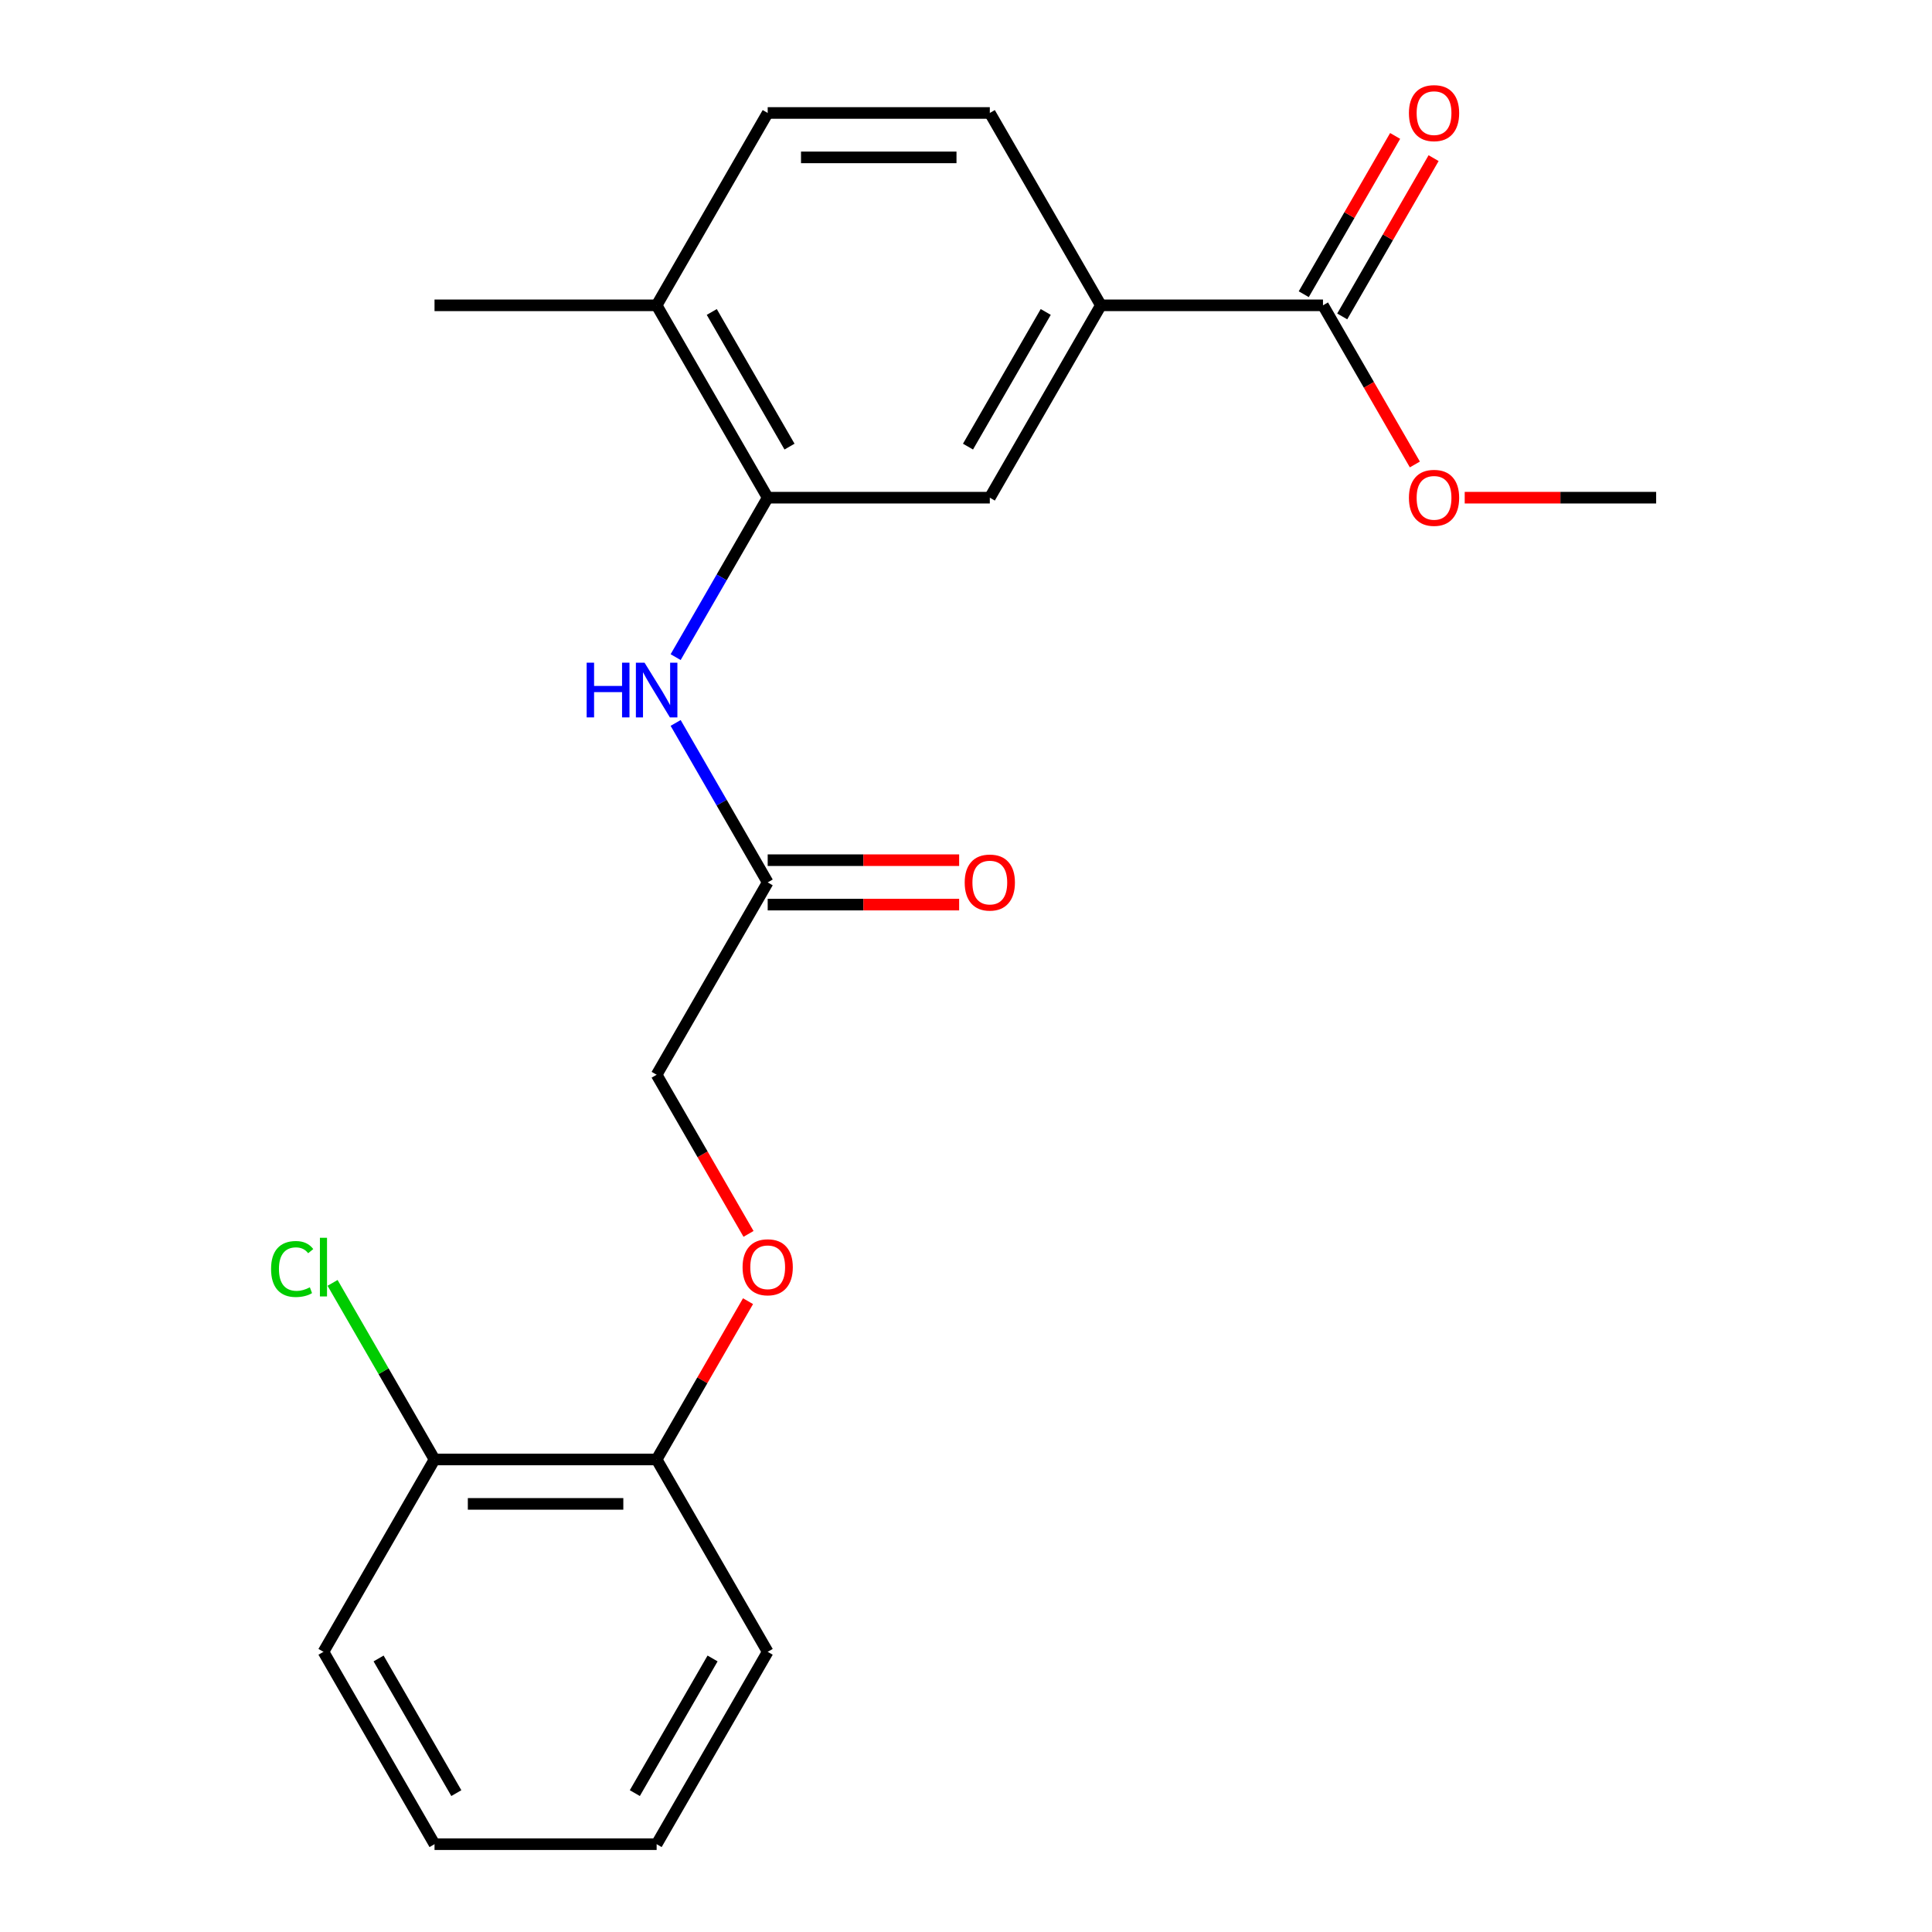 <?xml version='1.0' encoding='iso-8859-1'?>
<svg version='1.1' baseProfile='full'
              xmlns='http://www.w3.org/2000/svg'
                      xmlns:rdkit='http://www.rdkit.org/xml'
                      xmlns:xlink='http://www.w3.org/1999/xlink'
                  xml:space='preserve'
width='1000px' height='1000px' viewBox='0 0 1000 1000'>
<!-- END OF HEADER -->
<rect style='opacity:1.0;fill:#FFFFFF;stroke:none' width='1000' height='1000' x='0' y='0'> </rect>
<path class='bond-0' d='M 397.358,257.598 L 373.534,298.863' style='fill:none;fill-rule:evenodd;stroke:#000000;stroke-width:6px;stroke-linecap:butt;stroke-linejoin:miter;stroke-opacity:1' />
<path class='bond-0' d='M 373.534,298.863 L 349.71,340.128' style='fill:none;fill-rule:evenodd;stroke:#0000FF;stroke-width:6px;stroke-linecap:butt;stroke-linejoin:miter;stroke-opacity:1' />
<path class='bond-3' d='M 397.358,257.598 L 512.325,257.598' style='fill:none;fill-rule:evenodd;stroke:#000000;stroke-width:6px;stroke-linecap:butt;stroke-linejoin:miter;stroke-opacity:1' />
<path class='bond-5' d='M 397.358,257.598 L 339.875,158.034' style='fill:none;fill-rule:evenodd;stroke:#000000;stroke-width:6px;stroke-linecap:butt;stroke-linejoin:miter;stroke-opacity:1' />
<path class='bond-5' d='M 408.649,231.167 L 368.41,161.472' style='fill:none;fill-rule:evenodd;stroke:#000000;stroke-width:6px;stroke-linecap:butt;stroke-linejoin:miter;stroke-opacity:1' />
<path class='bond-4' d='M 349.71,374.196 L 373.534,415.461' style='fill:none;fill-rule:evenodd;stroke:#0000FF;stroke-width:6px;stroke-linecap:butt;stroke-linejoin:miter;stroke-opacity:1' />
<path class='bond-4' d='M 373.534,415.461 L 397.358,456.726' style='fill:none;fill-rule:evenodd;stroke:#000000;stroke-width:6px;stroke-linecap:butt;stroke-linejoin:miter;stroke-opacity:1' />
<path class='bond-1' d='M 684.775,158.034 L 569.808,158.034' style='fill:none;fill-rule:evenodd;stroke:#000000;stroke-width:6px;stroke-linecap:butt;stroke-linejoin:miter;stroke-opacity:1' />
<path class='bond-8' d='M 694.731,163.782 L 718.382,122.817' style='fill:none;fill-rule:evenodd;stroke:#000000;stroke-width:6px;stroke-linecap:butt;stroke-linejoin:miter;stroke-opacity:1' />
<path class='bond-8' d='M 718.382,122.817 L 742.033,81.853' style='fill:none;fill-rule:evenodd;stroke:#FF0000;stroke-width:6px;stroke-linecap:butt;stroke-linejoin:miter;stroke-opacity:1' />
<path class='bond-8' d='M 674.818,152.286 L 698.469,111.321' style='fill:none;fill-rule:evenodd;stroke:#000000;stroke-width:6px;stroke-linecap:butt;stroke-linejoin:miter;stroke-opacity:1' />
<path class='bond-8' d='M 698.469,111.321 L 722.12,70.356' style='fill:none;fill-rule:evenodd;stroke:#FF0000;stroke-width:6px;stroke-linecap:butt;stroke-linejoin:miter;stroke-opacity:1' />
<path class='bond-14' d='M 684.775,158.034 L 708.553,199.219' style='fill:none;fill-rule:evenodd;stroke:#000000;stroke-width:6px;stroke-linecap:butt;stroke-linejoin:miter;stroke-opacity:1' />
<path class='bond-14' d='M 708.553,199.219 L 732.331,240.404' style='fill:none;fill-rule:evenodd;stroke:#FF0000;stroke-width:6px;stroke-linecap:butt;stroke-linejoin:miter;stroke-opacity:1' />
<path class='bond-2' d='M 569.808,158.034 L 512.325,257.598' style='fill:none;fill-rule:evenodd;stroke:#000000;stroke-width:6px;stroke-linecap:butt;stroke-linejoin:miter;stroke-opacity:1' />
<path class='bond-2' d='M 541.273,161.472 L 501.034,231.167' style='fill:none;fill-rule:evenodd;stroke:#000000;stroke-width:6px;stroke-linecap:butt;stroke-linejoin:miter;stroke-opacity:1' />
<path class='bond-22' d='M 569.808,158.034 L 512.325,58.47' style='fill:none;fill-rule:evenodd;stroke:#000000;stroke-width:6px;stroke-linecap:butt;stroke-linejoin:miter;stroke-opacity:1' />
<path class='bond-10' d='M 397.358,468.222 L 446.904,468.222' style='fill:none;fill-rule:evenodd;stroke:#000000;stroke-width:6px;stroke-linecap:butt;stroke-linejoin:miter;stroke-opacity:1' />
<path class='bond-10' d='M 446.904,468.222 L 496.451,468.222' style='fill:none;fill-rule:evenodd;stroke:#FF0000;stroke-width:6px;stroke-linecap:butt;stroke-linejoin:miter;stroke-opacity:1' />
<path class='bond-10' d='M 397.358,445.229 L 446.904,445.229' style='fill:none;fill-rule:evenodd;stroke:#000000;stroke-width:6px;stroke-linecap:butt;stroke-linejoin:miter;stroke-opacity:1' />
<path class='bond-10' d='M 446.904,445.229 L 496.451,445.229' style='fill:none;fill-rule:evenodd;stroke:#FF0000;stroke-width:6px;stroke-linecap:butt;stroke-linejoin:miter;stroke-opacity:1' />
<path class='bond-13' d='M 397.358,456.726 L 339.875,556.29' style='fill:none;fill-rule:evenodd;stroke:#000000;stroke-width:6px;stroke-linecap:butt;stroke-linejoin:miter;stroke-opacity:1' />
<path class='bond-12' d='M 339.875,158.034 L 397.358,58.47' style='fill:none;fill-rule:evenodd;stroke:#000000;stroke-width:6px;stroke-linecap:butt;stroke-linejoin:miter;stroke-opacity:1' />
<path class='bond-16' d='M 339.875,158.034 L 224.908,158.034' style='fill:none;fill-rule:evenodd;stroke:#000000;stroke-width:6px;stroke-linecap:butt;stroke-linejoin:miter;stroke-opacity:1' />
<path class='bond-6' d='M 387.431,638.66 L 363.653,597.475' style='fill:none;fill-rule:evenodd;stroke:#FF0000;stroke-width:6px;stroke-linecap:butt;stroke-linejoin:miter;stroke-opacity:1' />
<path class='bond-6' d='M 363.653,597.475 L 339.875,556.29' style='fill:none;fill-rule:evenodd;stroke:#000000;stroke-width:6px;stroke-linecap:butt;stroke-linejoin:miter;stroke-opacity:1' />
<path class='bond-7' d='M 387.177,673.488 L 363.526,714.453' style='fill:none;fill-rule:evenodd;stroke:#FF0000;stroke-width:6px;stroke-linecap:butt;stroke-linejoin:miter;stroke-opacity:1' />
<path class='bond-7' d='M 363.526,714.453 L 339.875,755.418' style='fill:none;fill-rule:evenodd;stroke:#000000;stroke-width:6px;stroke-linecap:butt;stroke-linejoin:miter;stroke-opacity:1' />
<path class='bond-11' d='M 339.875,755.418 L 224.908,755.418' style='fill:none;fill-rule:evenodd;stroke:#000000;stroke-width:6px;stroke-linecap:butt;stroke-linejoin:miter;stroke-opacity:1' />
<path class='bond-11' d='M 322.63,778.411 L 242.153,778.411' style='fill:none;fill-rule:evenodd;stroke:#000000;stroke-width:6px;stroke-linecap:butt;stroke-linejoin:miter;stroke-opacity:1' />
<path class='bond-17' d='M 339.875,755.418 L 397.358,854.982' style='fill:none;fill-rule:evenodd;stroke:#000000;stroke-width:6px;stroke-linecap:butt;stroke-linejoin:miter;stroke-opacity:1' />
<path class='bond-9' d='M 512.325,58.47 L 397.358,58.47' style='fill:none;fill-rule:evenodd;stroke:#000000;stroke-width:6px;stroke-linecap:butt;stroke-linejoin:miter;stroke-opacity:1' />
<path class='bond-9' d='M 495.08,81.463 L 414.603,81.463' style='fill:none;fill-rule:evenodd;stroke:#000000;stroke-width:6px;stroke-linecap:butt;stroke-linejoin:miter;stroke-opacity:1' />
<path class='bond-15' d='M 224.908,755.418 L 198.524,709.718' style='fill:none;fill-rule:evenodd;stroke:#000000;stroke-width:6px;stroke-linecap:butt;stroke-linejoin:miter;stroke-opacity:1' />
<path class='bond-15' d='M 198.524,709.718 L 172.139,664.019' style='fill:none;fill-rule:evenodd;stroke:#00CC00;stroke-width:6px;stroke-linecap:butt;stroke-linejoin:miter;stroke-opacity:1' />
<path class='bond-18' d='M 224.908,755.418 L 167.425,854.982' style='fill:none;fill-rule:evenodd;stroke:#000000;stroke-width:6px;stroke-linecap:butt;stroke-linejoin:miter;stroke-opacity:1' />
<path class='bond-19' d='M 758.132,257.598 L 807.678,257.598' style='fill:none;fill-rule:evenodd;stroke:#FF0000;stroke-width:6px;stroke-linecap:butt;stroke-linejoin:miter;stroke-opacity:1' />
<path class='bond-19' d='M 807.678,257.598 L 857.224,257.598' style='fill:none;fill-rule:evenodd;stroke:#000000;stroke-width:6px;stroke-linecap:butt;stroke-linejoin:miter;stroke-opacity:1' />
<path class='bond-20' d='M 397.358,854.982 L 339.875,954.545' style='fill:none;fill-rule:evenodd;stroke:#000000;stroke-width:6px;stroke-linecap:butt;stroke-linejoin:miter;stroke-opacity:1' />
<path class='bond-20' d='M 368.823,858.419 L 328.585,928.114' style='fill:none;fill-rule:evenodd;stroke:#000000;stroke-width:6px;stroke-linecap:butt;stroke-linejoin:miter;stroke-opacity:1' />
<path class='bond-23' d='M 167.425,854.982 L 224.908,954.545' style='fill:none;fill-rule:evenodd;stroke:#000000;stroke-width:6px;stroke-linecap:butt;stroke-linejoin:miter;stroke-opacity:1' />
<path class='bond-23' d='M 195.96,858.419 L 236.199,928.114' style='fill:none;fill-rule:evenodd;stroke:#000000;stroke-width:6px;stroke-linecap:butt;stroke-linejoin:miter;stroke-opacity:1' />
<path class='bond-21' d='M 339.875,954.545 L 224.908,954.545' style='fill:none;fill-rule:evenodd;stroke:#000000;stroke-width:6px;stroke-linecap:butt;stroke-linejoin:miter;stroke-opacity:1' />
<path  class='atom-1' d='M 303.655 343.002
L 307.495 343.002
L 307.495 355.042
L 321.975 355.042
L 321.975 343.002
L 325.815 343.002
L 325.815 371.322
L 321.975 371.322
L 321.975 358.242
L 307.495 358.242
L 307.495 371.322
L 303.655 371.322
L 303.655 343.002
' fill='#0000FF'/>
<path  class='atom-1' d='M 333.615 343.002
L 342.895 358.002
Q 343.815 359.482, 345.295 362.162
Q 346.775 364.842, 346.855 365.002
L 346.855 343.002
L 350.615 343.002
L 350.615 371.322
L 346.735 371.322
L 336.775 354.922
Q 335.615 353.002, 334.375 350.802
Q 333.175 348.602, 332.815 347.922
L 332.815 371.322
L 329.135 371.322
L 329.135 343.002
L 333.615 343.002
' fill='#0000FF'/>
<path  class='atom-7' d='M 384.358 655.934
Q 384.358 649.134, 387.718 645.334
Q 391.078 641.534, 397.358 641.534
Q 403.638 641.534, 406.998 645.334
Q 410.358 649.134, 410.358 655.934
Q 410.358 662.814, 406.958 666.734
Q 403.558 670.614, 397.358 670.614
Q 391.118 670.614, 387.718 666.734
Q 384.358 662.854, 384.358 655.934
M 397.358 667.414
Q 401.678 667.414, 403.998 664.534
Q 406.358 661.614, 406.358 655.934
Q 406.358 650.374, 403.998 647.574
Q 401.678 644.734, 397.358 644.734
Q 393.038 644.734, 390.678 647.534
Q 388.358 650.334, 388.358 655.934
Q 388.358 661.654, 390.678 664.534
Q 393.038 667.414, 397.358 667.414
' fill='#FF0000'/>
<path  class='atom-9' d='M 729.258 58.55
Q 729.258 51.75, 732.618 47.95
Q 735.978 44.15, 742.258 44.15
Q 748.538 44.15, 751.898 47.95
Q 755.258 51.75, 755.258 58.55
Q 755.258 65.43, 751.858 69.35
Q 748.458 73.23, 742.258 73.23
Q 736.018 73.23, 732.618 69.35
Q 729.258 65.47, 729.258 58.55
M 742.258 70.03
Q 746.578 70.03, 748.898 67.15
Q 751.258 64.23, 751.258 58.55
Q 751.258 52.99, 748.898 50.19
Q 746.578 47.35, 742.258 47.35
Q 737.938 47.35, 735.578 50.15
Q 733.258 52.95, 733.258 58.55
Q 733.258 64.27, 735.578 67.15
Q 737.938 70.03, 742.258 70.03
' fill='#FF0000'/>
<path  class='atom-11' d='M 499.325 456.806
Q 499.325 450.006, 502.685 446.206
Q 506.045 442.406, 512.325 442.406
Q 518.605 442.406, 521.965 446.206
Q 525.325 450.006, 525.325 456.806
Q 525.325 463.686, 521.925 467.606
Q 518.525 471.486, 512.325 471.486
Q 506.085 471.486, 502.685 467.606
Q 499.325 463.726, 499.325 456.806
M 512.325 468.286
Q 516.645 468.286, 518.965 465.406
Q 521.325 462.486, 521.325 456.806
Q 521.325 451.246, 518.965 448.446
Q 516.645 445.606, 512.325 445.606
Q 508.005 445.606, 505.645 448.406
Q 503.325 451.206, 503.325 456.806
Q 503.325 462.526, 505.645 465.406
Q 508.005 468.286, 512.325 468.286
' fill='#FF0000'/>
<path  class='atom-15' d='M 729.258 257.678
Q 729.258 250.878, 732.618 247.078
Q 735.978 243.278, 742.258 243.278
Q 748.538 243.278, 751.898 247.078
Q 755.258 250.878, 755.258 257.678
Q 755.258 264.558, 751.858 268.478
Q 748.458 272.358, 742.258 272.358
Q 736.018 272.358, 732.618 268.478
Q 729.258 264.598, 729.258 257.678
M 742.258 269.158
Q 746.578 269.158, 748.898 266.278
Q 751.258 263.358, 751.258 257.678
Q 751.258 252.118, 748.898 249.318
Q 746.578 246.478, 742.258 246.478
Q 737.938 246.478, 735.578 249.278
Q 733.258 252.078, 733.258 257.678
Q 733.258 263.398, 735.578 266.278
Q 737.938 269.158, 742.258 269.158
' fill='#FF0000'/>
<path  class='atom-16' d='M 140.305 656.834
Q 140.305 649.794, 143.585 646.114
Q 146.905 642.394, 153.185 642.394
Q 159.025 642.394, 162.145 646.514
L 159.505 648.674
Q 157.225 645.674, 153.185 645.674
Q 148.905 645.674, 146.625 648.554
Q 144.385 651.394, 144.385 656.834
Q 144.385 662.434, 146.705 665.314
Q 149.065 668.194, 153.625 668.194
Q 156.745 668.194, 160.385 666.314
L 161.505 669.314
Q 160.025 670.274, 157.785 670.834
Q 155.545 671.394, 153.065 671.394
Q 146.905 671.394, 143.585 667.634
Q 140.305 663.874, 140.305 656.834
' fill='#00CC00'/>
<path  class='atom-16' d='M 165.585 640.674
L 169.265 640.674
L 169.265 671.034
L 165.585 671.034
L 165.585 640.674
' fill='#00CC00'/>
</svg>
